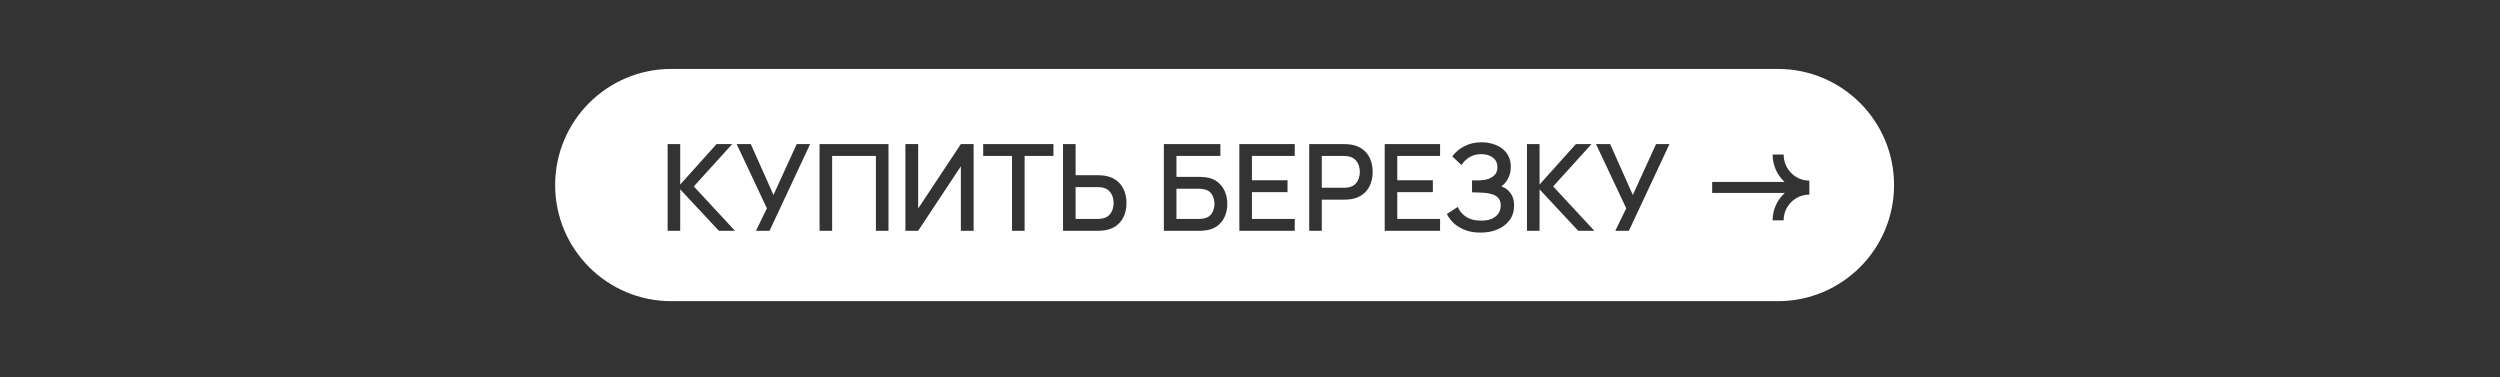 <?xml version="1.0" encoding="UTF-8"?> <svg xmlns="http://www.w3.org/2000/svg" width="689" height="104" viewBox="0 0 689 104" fill="none"><rect x="0" y="0" width="689" height="104" fill="#333333" stroke="none"/><path d="M490 19C507.673 19 522 33.327 522 51C522 68.673 507.673 83 490 83H185C167.327 83 153 68.673 153 51C153 33.327 167.327 19 185 19H490ZM408.313 39.215C406.499 39.215 404.9 39.586 403.518 40.327C402.135 41.068 401.045 41.992 400.249 43.098L402.805 45.504C403.302 44.652 404.01 43.938 404.928 43.363C405.846 42.777 406.942 42.483 408.214 42.483C409.552 42.483 410.631 42.805 411.449 43.446C412.279 44.088 412.693 44.967 412.693 46.084C412.693 47.201 412.268 48.065 411.416 48.673C410.575 49.281 409.469 49.619 408.098 49.685C407.887 49.697 407.616 49.708 407.284 49.719H405.691V53.004H406.007C406.129 53.004 406.361 53.015 406.704 53.037C407.047 53.048 407.606 53.065 408.38 53.087C409.309 53.12 410.172 53.241 410.968 53.451C411.764 53.65 412.4 54.005 412.876 54.514C413.363 55.011 413.606 55.72 413.606 56.638C413.606 57.423 413.407 58.131 413.009 58.762C412.622 59.381 412.03 59.879 411.233 60.255C410.437 60.62 409.425 60.803 408.197 60.803C406.969 60.803 405.923 60.626 405.061 60.272C404.209 59.907 403.513 59.436 402.971 58.861C402.44 58.286 402.041 57.672 401.775 57.02L398.756 58.977C399.187 59.862 399.812 60.697 400.631 61.482C401.46 62.257 402.489 62.887 403.717 63.374C404.945 63.861 406.389 64.105 408.048 64.105C409.829 64.105 411.41 63.8 412.793 63.191C414.187 62.583 415.282 61.726 416.078 60.62C416.886 59.503 417.29 58.181 417.29 56.654C417.29 55.294 416.98 54.177 416.36 53.303C415.741 52.418 414.884 51.771 413.789 51.361C414.574 50.808 415.199 50.061 415.664 49.121C416.14 48.181 416.377 47.13 416.377 45.969C416.377 44.807 416.151 43.806 415.697 42.965C415.255 42.113 414.652 41.41 413.889 40.857C413.125 40.304 412.262 39.895 411.3 39.63C410.338 39.353 409.342 39.215 408.313 39.215ZM183.999 63.606H187.467V52.19L198.119 63.606H202.566L191.217 51.378L201.786 39.713H197.473L187.467 50.863V39.713H183.999V63.606ZM211.356 57.417L208.337 63.606H212.087L223.271 39.713H219.57L213.165 53.733L206.927 39.713H203.027L211.356 57.417ZM225.87 63.606H229.338V42.981H241.4V63.606H244.868V39.713H225.87V63.606ZM249.527 63.606H253.045L264.81 45.836V63.606H268.327V39.713H264.81L253.045 57.467V39.713H249.527V63.606ZM270.967 42.981H278.915V63.606H282.383V42.981H290.331V39.713H270.967V42.981ZM292.97 63.606H302.627C302.859 63.606 303.147 63.595 303.489 63.573C303.832 63.551 304.153 63.518 304.452 63.474C305.791 63.264 306.902 62.81 307.787 62.113C308.683 61.416 309.352 60.536 309.795 59.475C310.237 58.413 310.459 57.24 310.459 55.957C310.459 54.663 310.232 53.485 309.778 52.423C309.336 51.361 308.667 50.481 307.771 49.784C306.886 49.087 305.779 48.634 304.452 48.424C304.153 48.368 303.827 48.335 303.473 48.324C303.13 48.302 302.848 48.291 302.627 48.291H296.438V39.713H292.97V63.606ZM320.76 63.606H330.417C330.649 63.606 330.937 63.601 331.279 63.59C331.622 63.568 331.949 63.535 332.259 63.49C333.564 63.335 334.659 62.915 335.544 62.23C336.44 61.544 337.115 60.675 337.568 59.624C338.022 58.573 338.249 57.423 338.249 56.173C338.249 54.923 338.016 53.773 337.552 52.722C337.098 51.671 336.423 50.802 335.527 50.116C334.642 49.431 333.553 49.01 332.259 48.855C331.949 48.811 331.617 48.783 331.263 48.773C330.92 48.75 330.638 48.739 330.417 48.739H324.228V42.981H336.341V39.713H320.76V63.606ZM341.565 63.606H356.831V60.338H345.033V52.954H354.84V49.685H345.033V42.981H356.831V39.713H341.565V63.606ZM360.816 63.606H364.284V55.028H370.473C370.694 55.028 370.976 55.017 371.319 54.995C371.673 54.973 372.005 54.94 372.314 54.895C373.642 54.685 374.749 54.231 375.634 53.534C376.529 52.837 377.198 51.958 377.641 50.897C378.083 49.835 378.305 48.657 378.305 47.362C378.305 46.079 378.083 44.907 377.641 43.845C377.198 42.783 376.53 41.903 375.634 41.206C374.749 40.509 373.642 40.056 372.314 39.846C372.005 39.79 371.679 39.757 371.336 39.746C370.993 39.724 370.705 39.713 370.473 39.713H360.816V63.606ZM381.622 63.606H396.887V60.338H385.09V52.954H394.896V49.685H385.09V42.981H396.887V39.713H381.622V63.606ZM420.835 63.606H424.303V52.19L434.956 63.606H439.402L428.053 51.378L438.623 39.713H434.309L424.303 50.863V39.713H420.835V63.606ZM448.193 57.417L445.173 63.606H448.923L460.106 39.713H456.406L450.002 53.733L443.763 39.713H439.863L448.193 57.417ZM488.531 42.598C488.531 45.575 489.795 48.261 491.814 50.133H471.875V53.177H491.901C489.833 55.031 488.531 57.722 488.531 60.718H491.574C491.574 56.807 494.745 53.636 498.656 53.636V49.776C494.761 49.776 491.574 46.578 491.574 42.598H488.531ZM302.494 51.577C302.704 51.577 302.943 51.587 303.208 51.609C303.484 51.62 303.744 51.659 303.987 51.726C304.706 51.892 305.276 52.202 305.696 52.655C306.128 53.098 306.438 53.612 306.626 54.198C306.825 54.785 306.925 55.371 306.925 55.957C306.925 56.543 306.825 57.13 306.626 57.716C306.438 58.291 306.128 58.805 305.696 59.259C305.276 59.701 304.706 60.006 303.987 60.172C303.744 60.238 303.484 60.283 303.208 60.305C302.943 60.327 302.704 60.338 302.494 60.338H296.438V51.577H302.494ZM330.284 52.008C330.505 52.008 330.749 52.019 331.015 52.041C331.291 52.052 331.551 52.085 331.794 52.141C332.867 52.362 333.619 52.871 334.051 53.667C334.493 54.452 334.715 55.288 334.715 56.173C334.715 57.047 334.493 57.882 334.051 58.679C333.619 59.475 332.867 59.984 331.794 60.205C331.551 60.249 331.291 60.283 331.015 60.305C330.749 60.327 330.505 60.338 330.284 60.338H324.228V52.008H330.284ZM370.34 42.981C370.561 42.981 370.805 42.992 371.07 43.015C371.347 43.037 371.607 43.081 371.851 43.148C372.558 43.313 373.128 43.624 373.56 44.077C373.991 44.52 374.3 45.034 374.488 45.62C374.676 46.195 374.771 46.776 374.771 47.362C374.77 47.949 374.676 48.535 374.488 49.121C374.3 49.707 373.991 50.227 373.56 50.681C373.128 51.123 372.558 51.427 371.851 51.593C371.607 51.648 371.347 51.687 371.07 51.709C370.805 51.731 370.561 51.742 370.34 51.742H364.284V42.981H370.34Z" fill="white"></path></svg> 